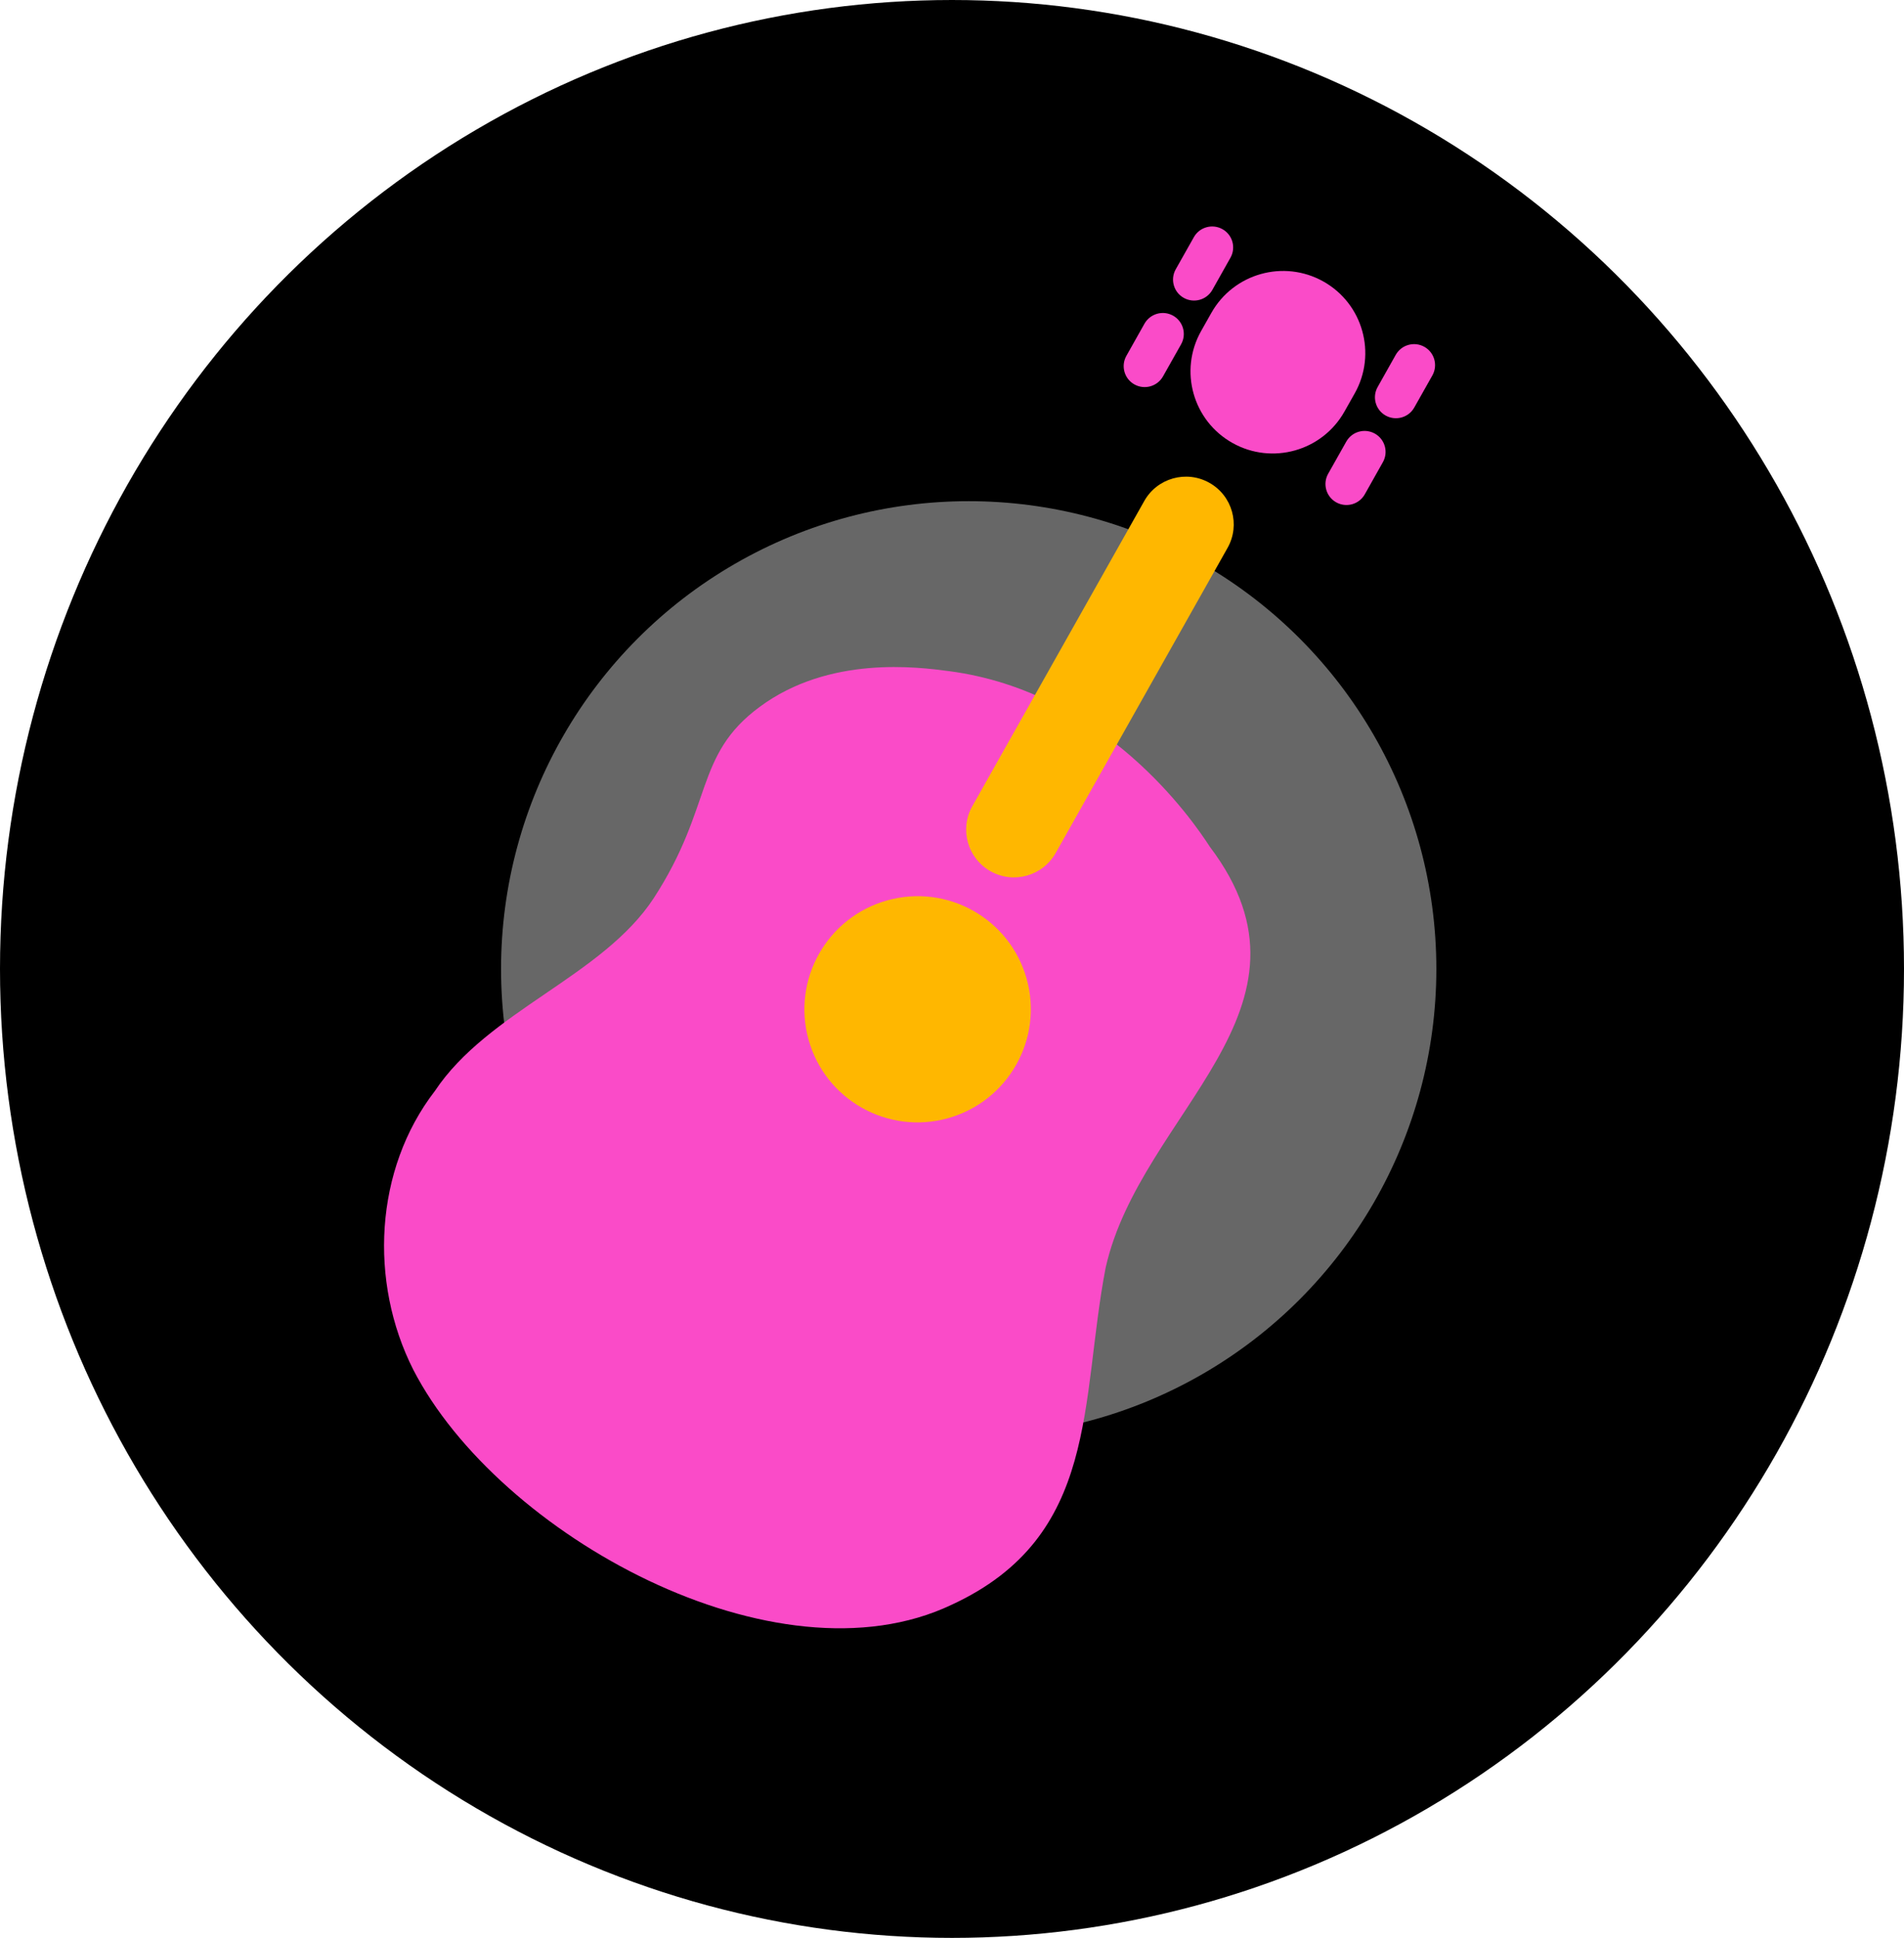 <svg width="57" height="58" viewBox="0 0 57 58" fill="none" xmlns="http://www.w3.org/2000/svg">
<ellipse cx="28.5" cy="29" rx="28.5" ry="29" fill="black"/>
<circle cx="29" cy="29" r="14" fill="#676767"/>
<path d="M36.217 25.34C39.896 30.201 34.145 33.285 33.1 37.94C32.325 41.959 32.929 45.976 28.493 48.028C23.237 50.532 14.921 45.945 12.371 40.992C11.042 38.363 11.207 35.003 13.018 32.654C14.615 30.254 18.038 29.223 19.571 26.881C21.359 24.131 20.779 22.604 22.739 21.159C24.824 19.614 27.471 19.962 28.42 20.088C33.082 20.703 35.708 24.554 36.217 25.34Z" fill="#FA4BC8"/>
<path d="M40.249 12.318L40.556 11.774C41.223 10.59 40.803 9.09 39.618 8.425C38.433 7.76 36.931 8.181 36.264 9.365L35.957 9.909C35.29 11.093 35.71 12.592 36.895 13.257C38.08 13.923 39.582 13.502 40.249 12.318Z" fill="#FA4BC8"/>
<path d="M36.295 8.675L36.836 7.714C37.007 7.411 36.899 7.028 36.597 6.859C36.294 6.689 35.91 6.796 35.74 7.099L35.198 8.06C35.028 8.362 35.135 8.745 35.438 8.915C35.741 9.085 36.124 8.978 36.295 8.675Z" fill="#FA4BC8"/>
<path d="M34.817 11.265L35.359 10.304C35.529 10.001 35.422 9.618 35.119 9.448C34.816 9.278 34.433 9.386 34.262 9.688L33.721 10.649C33.55 10.952 33.657 11.335 33.96 11.505C34.263 11.675 34.647 11.567 34.817 11.265Z" fill="#FA4BC8"/>
<path d="M42.339 12.197L42.881 11.236C43.051 10.934 42.944 10.55 42.641 10.38C42.338 10.21 41.955 10.318 41.784 10.62L41.243 11.582C41.072 11.884 41.179 12.267 41.482 12.437C41.785 12.607 42.169 12.499 42.339 12.197Z" fill="#FA4BC8"/>
<path d="M40.858 14.794L41.399 13.833C41.57 13.531 41.462 13.148 41.16 12.978C40.857 12.808 40.473 12.915 40.303 13.218L39.761 14.179C39.591 14.481 39.698 14.864 40.001 15.034C40.304 15.204 40.687 15.097 40.858 14.794Z" fill="#FA4BC8"/>
<path d="M28.383 33.466C30.185 32.961 31.238 31.093 30.734 29.293C30.23 27.494 28.36 26.444 26.558 26.949C24.755 27.454 23.703 29.322 24.207 31.122C24.711 32.921 26.58 33.971 28.383 33.466Z" fill="#FFB700"/>
<path d="M31.604 25.53L36.75 16.397C37.138 15.708 36.894 14.836 36.205 14.45C35.516 14.063 34.642 14.307 34.255 14.996L29.108 24.129C28.72 24.818 28.965 25.689 29.654 26.076C30.343 26.463 31.216 26.219 31.604 25.53Z" fill="#FFB700"/>
</svg>
